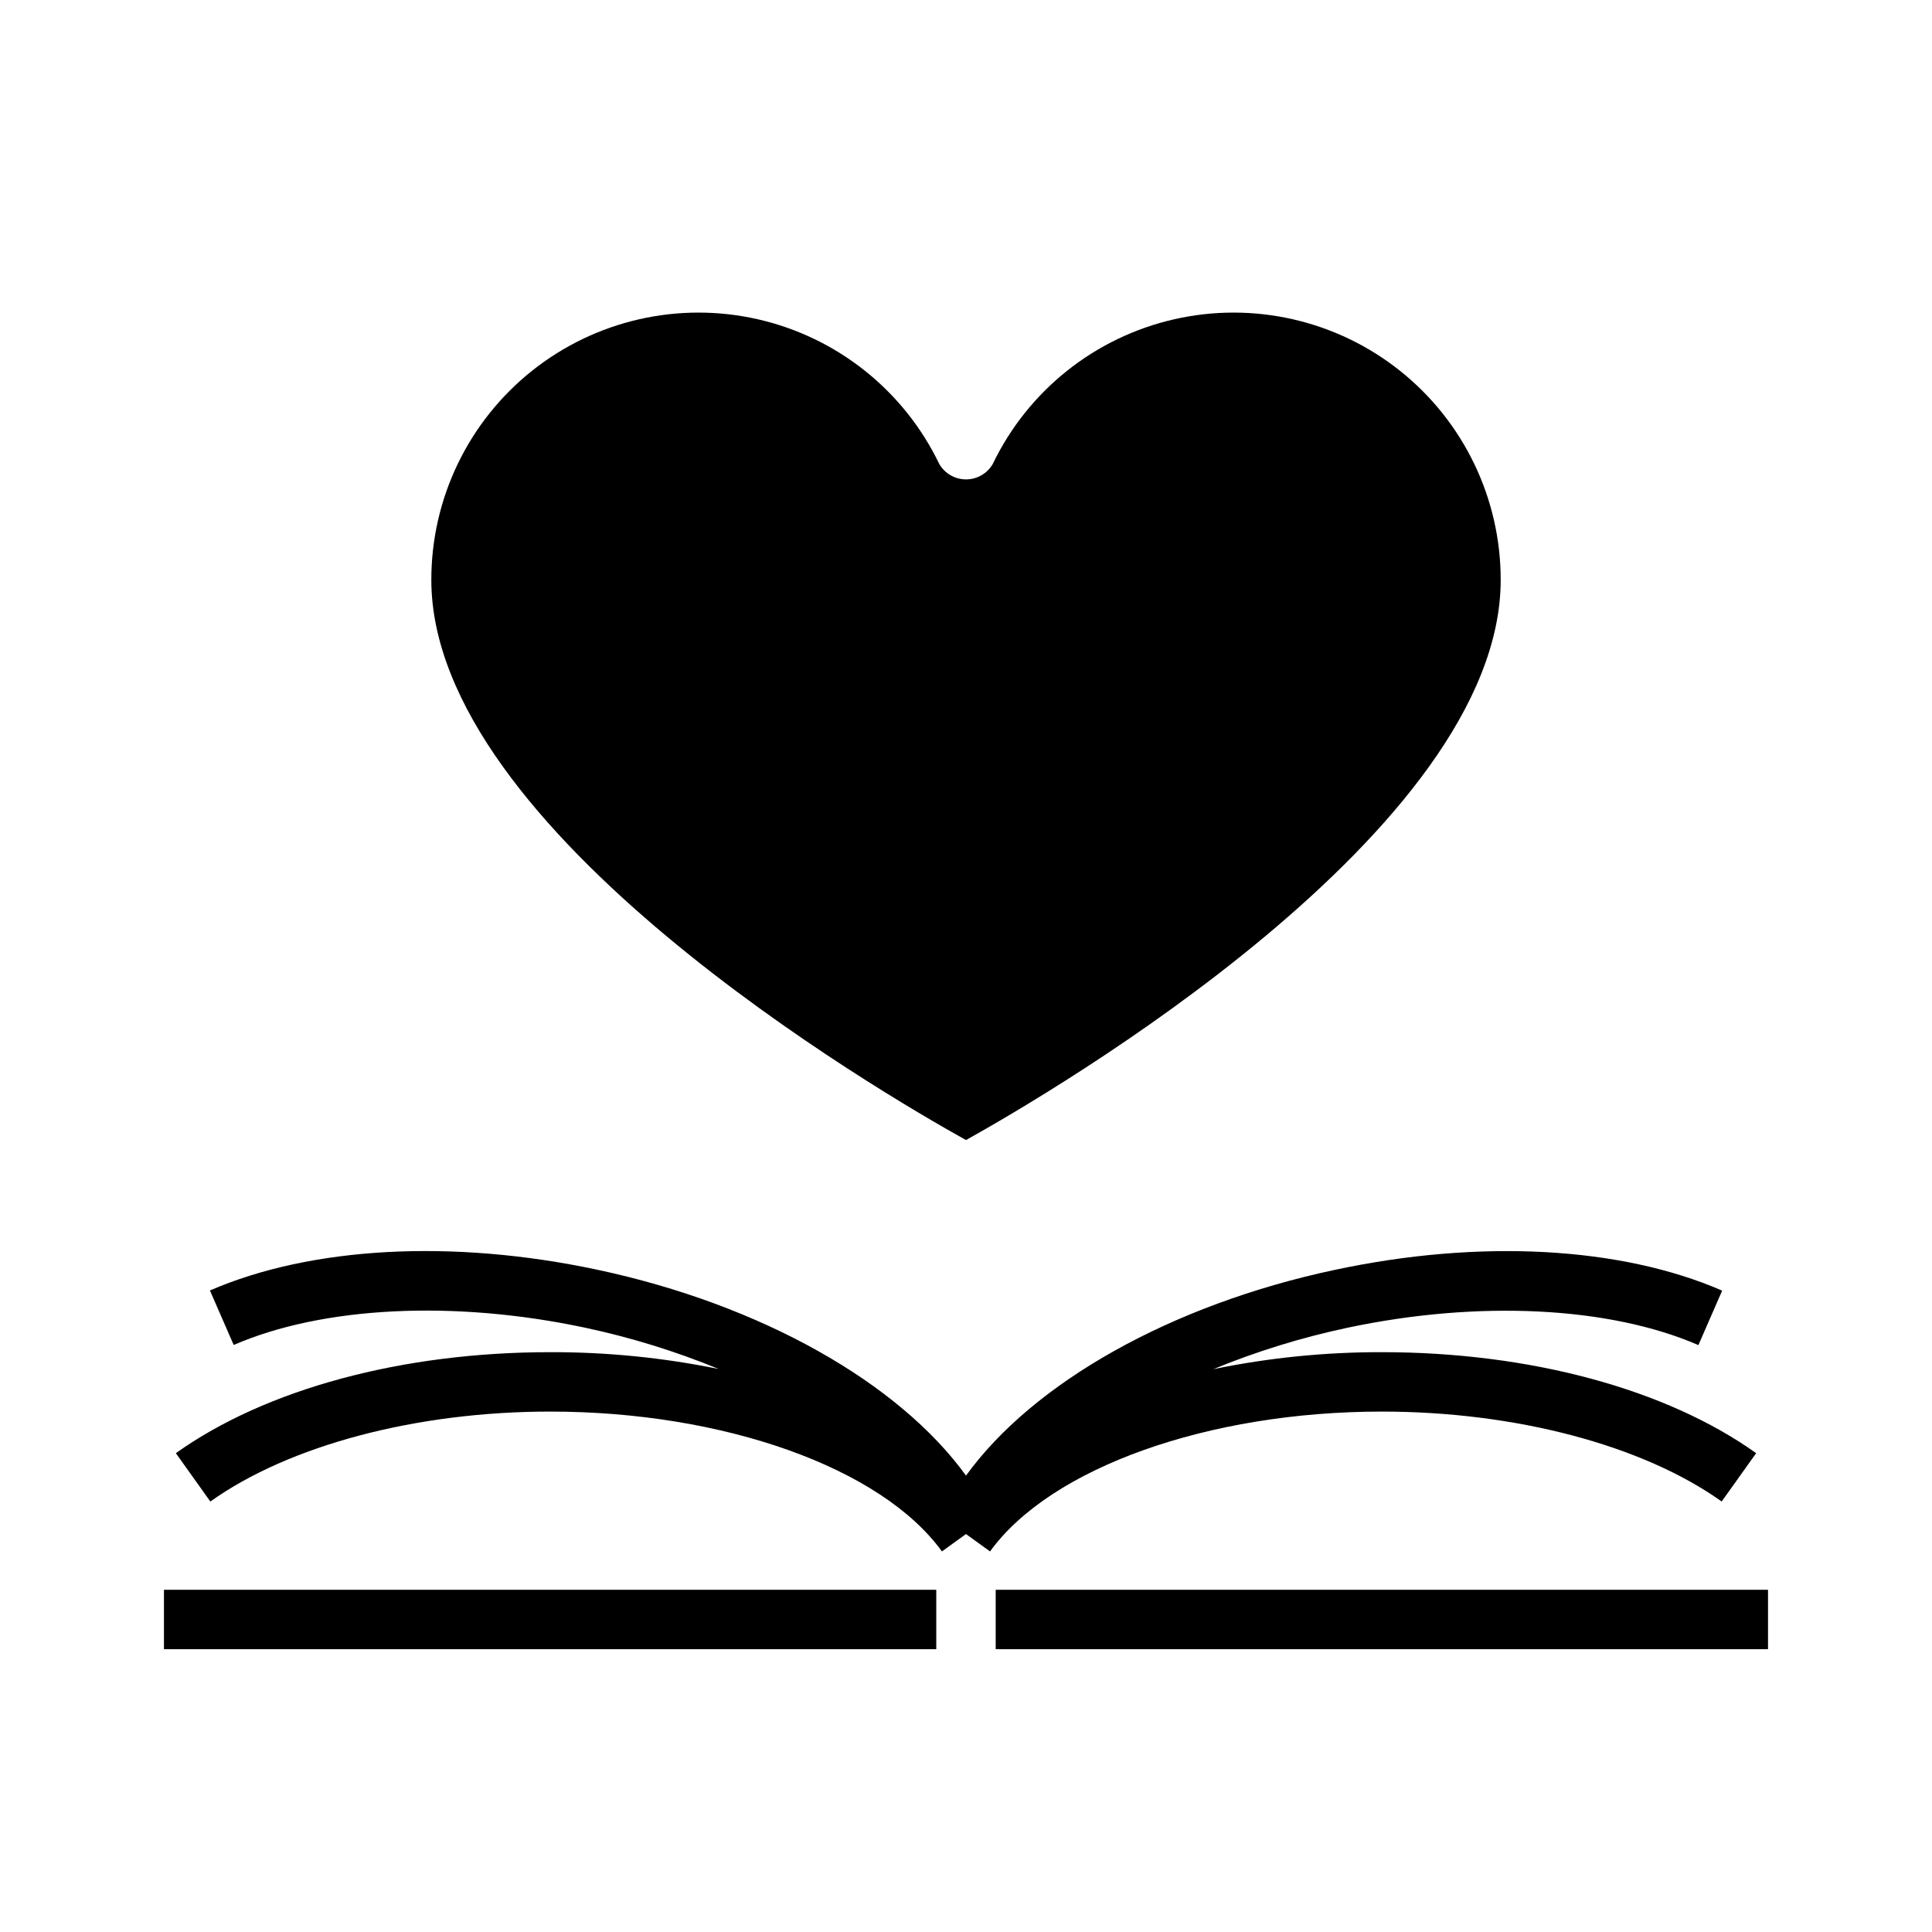 <?xml version="1.0" encoding="UTF-8"?>
<!-- Uploaded to: SVG Repo, www.svgrepo.com, Generator: SVG Repo Mixer Tools -->
<svg fill="#000000" width="800px" height="800px" version="1.1" viewBox="144 144 512 512" xmlns="http://www.w3.org/2000/svg">
 <g>
  <path d="m510.21 502.34c-15-0.027-29.965 1.48-44.656 4.5 11.477-4.719 23.359-8.387 35.5-10.965 34.691-7.367 69.469-5.644 93.039 4.59l6.297-14.438c-26.859-11.676-64.25-13.699-102.59-5.512-43.48 9.227-80 29.922-97.797 54.539-17.797-24.617-54.316-45.336-97.777-54.578-38.344-8.156-75.738-6.125-102.59 5.512l6.297 14.438c23.617-10.234 58.363-11.957 93.039-4.59 12.141 2.578 24.023 6.246 35.504 10.965-14.703-3.008-29.676-4.504-44.684-4.461-39.195 0-75.344 9.754-99.188 26.766l9.141 12.816c20.922-14.93 54.625-23.84 90.047-23.84 46.074 0 87.797 14.895 103.83 37.062l6.375-4.606 6.375 4.606c16.039-22.168 57.762-37.062 103.84-37.062 35.426 0 69.125 8.91 90.047 23.828l9.141-12.805c-23.844-17.012-59.992-26.766-99.188-26.766z"/>
  <path d="m407.87 565.31h204.67v15.742h-204.67z"/>
  <path d="m187.45 565.31h204.67v15.742h-204.67z"/>
  <path d="m400 446.13c22.594-12.594 141.7-82.004 141.7-148.46 0.008-21.559-9.805-41.941-26.656-55.383-16.852-13.438-38.91-18.469-59.922-13.664-21.016 4.801-38.695 18.918-48.035 38.344-1.465 2.523-4.164 4.078-7.082 4.078-2.922 0-5.621-1.555-7.086-4.078-9.34-19.426-27.02-33.543-48.031-38.344-21.016-4.805-43.07 0.227-59.926 13.664-16.852 13.441-26.664 33.824-26.656 55.383 0 66.516 119.08 135.9 141.7 148.46z"/>
 </g>
</svg>